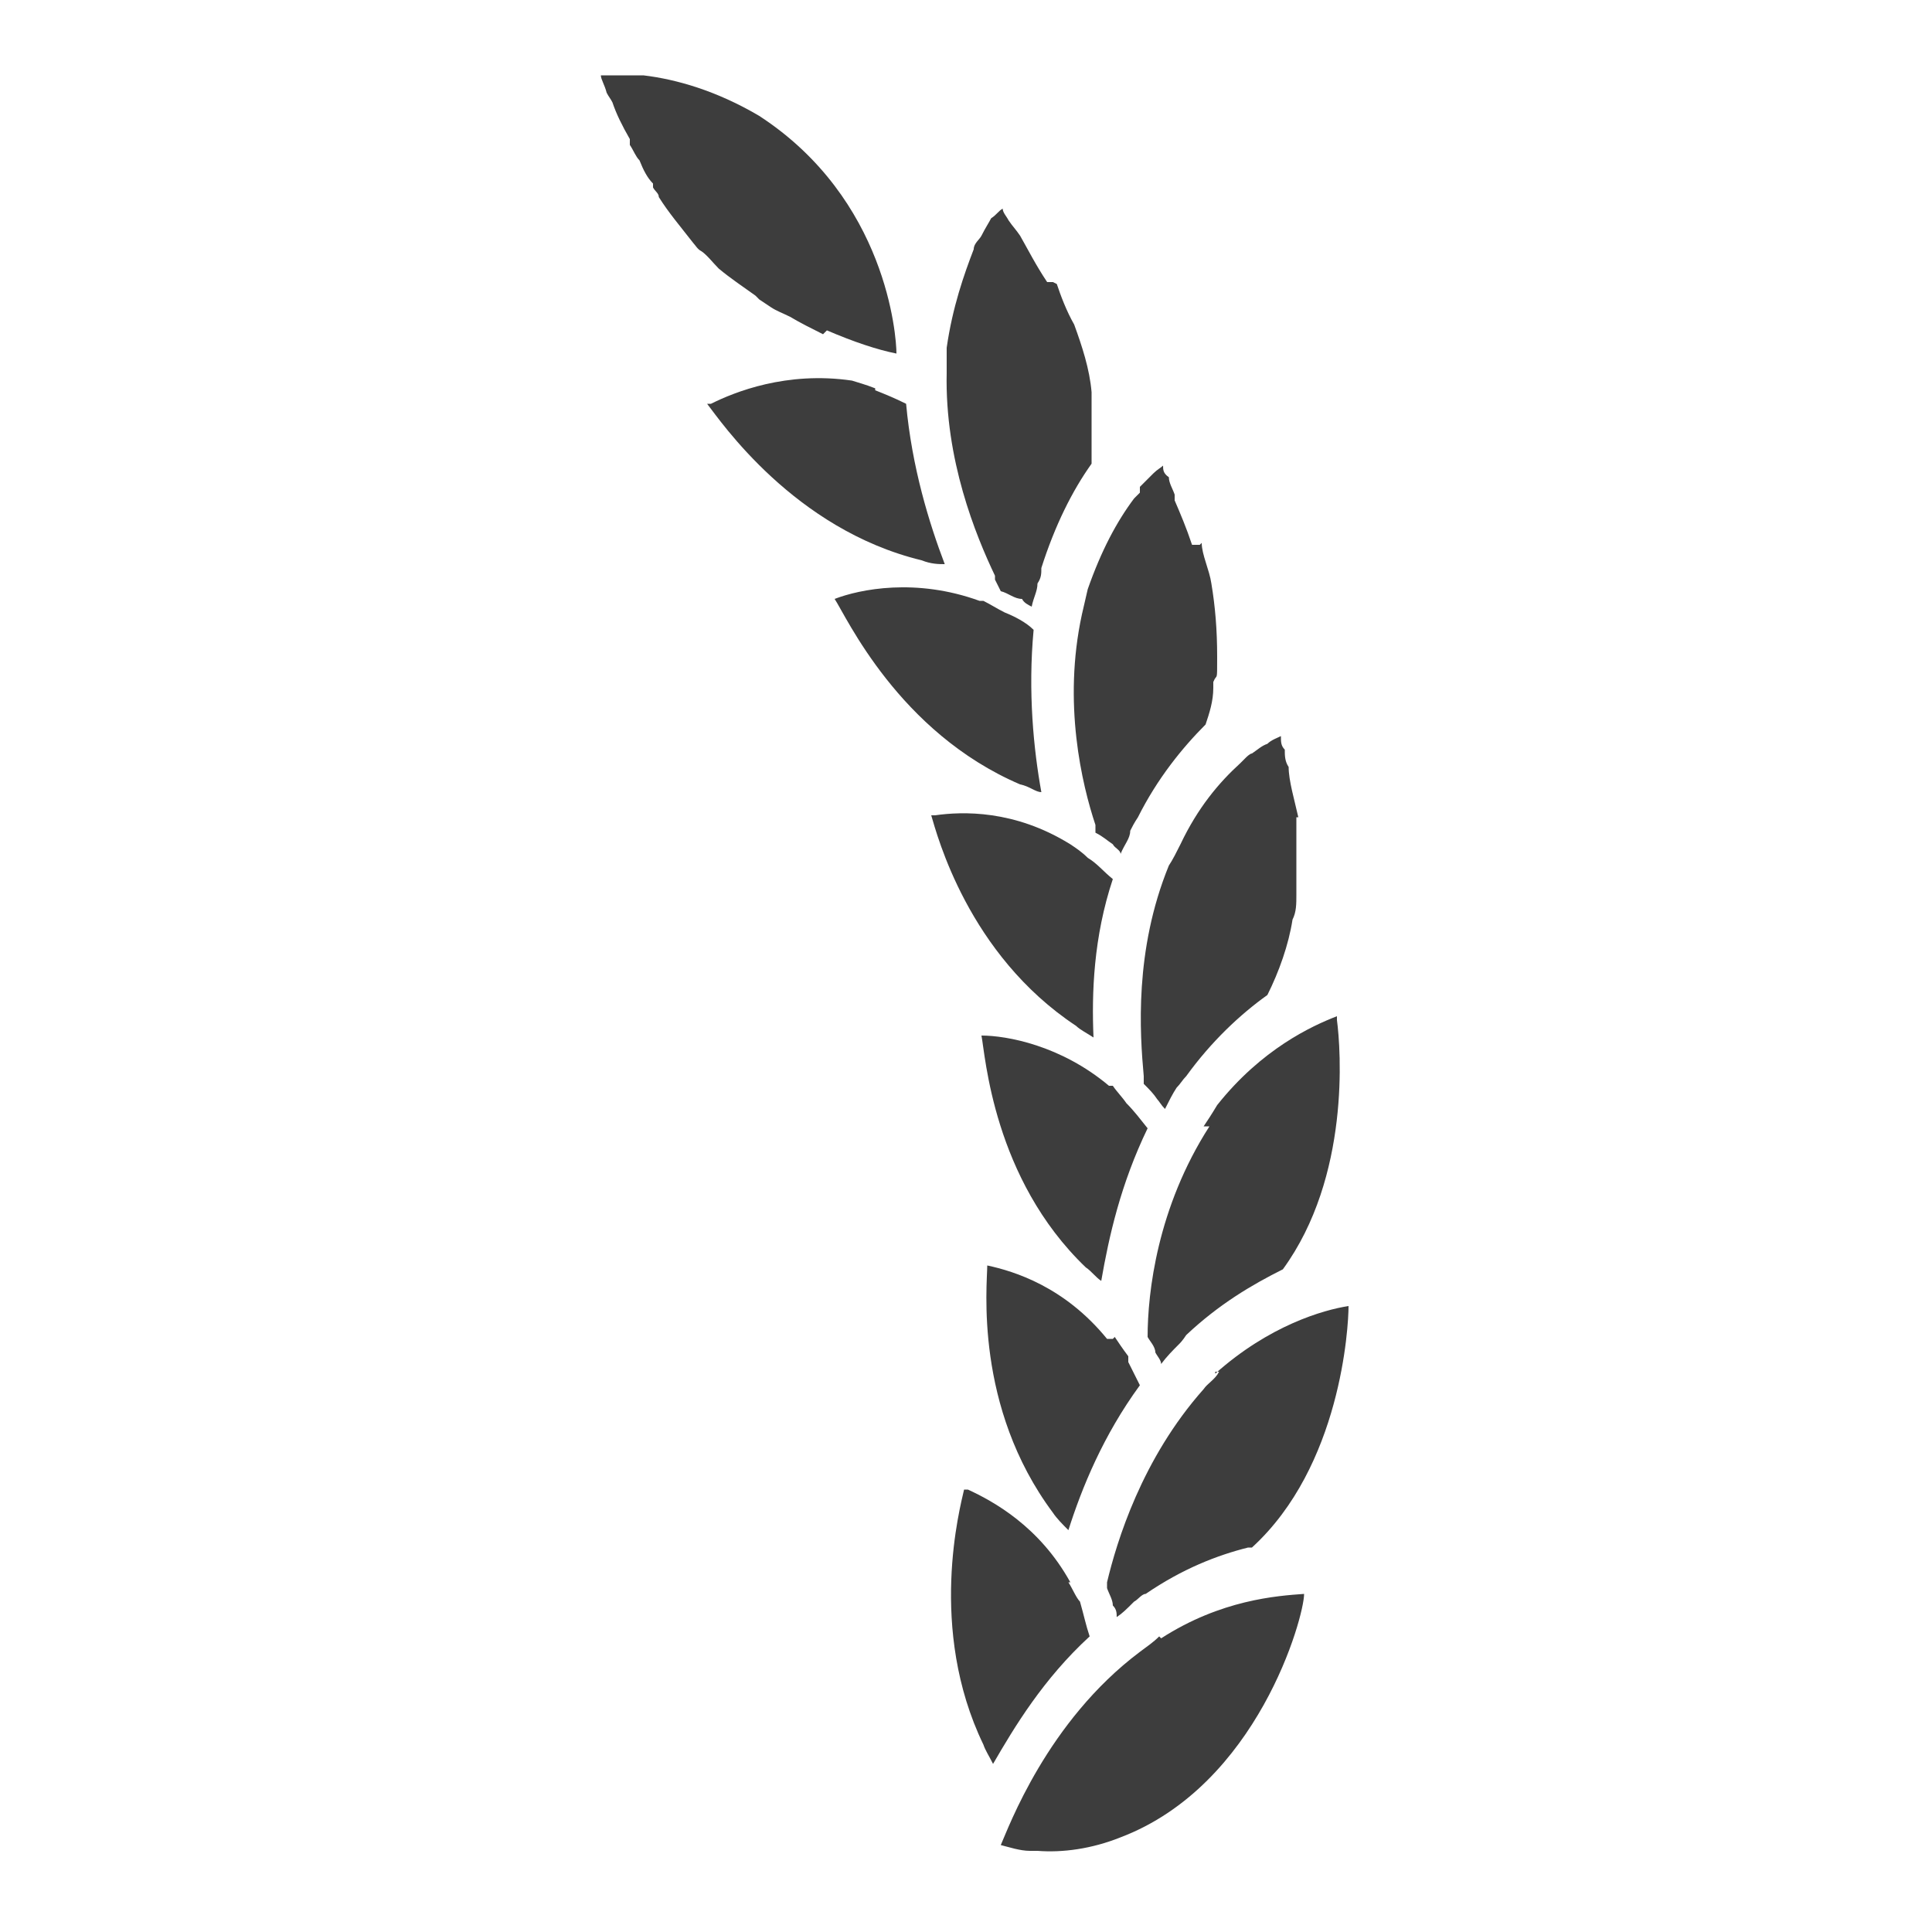 <?xml version="1.0" encoding="UTF-8"?>
<svg xmlns="http://www.w3.org/2000/svg" id="Ebene_1" version="1.1" viewBox="0 0 100 100" width="55" height="55">
  
  <defs>
    <style>
      .st0 {
        fill: #92c01f;
      }

      .st1 {
        fill: #3d3d3d;
      }
    </style>
  </defs>
  <path class="st1" d="M-97.8,178.2c1-.9,2.9-2.7,3-2.9,1.6.3,3,.1,4.1-.6,1.9-1.1,2.7-3.3,2.6-6.6-.2-7-1.2-9.4.8-16.7.4-1.2,3.3-5.5,5-10,2-5.2,2.8-10.6,2.9-11.3.6-2.9,2.9-5,5.7-5.1,8-.4,13.8-5.5,15.6-14.3-7.9-5.6-14.6-5.7-21.9,1.5-.5-1.9-.9-5.6-2.3-9.8-1.1-2.5-2.4-5.2-3.9-8-.2-.4-.6-.8-1-1.2-.7-.7-1.7-1.1-2.7-1.1h-31.2s-.3.2-.7.4c-.5.2-.9.7-1.2,1-1.5,1.6-2.9,4.6-4.1,7.9-1.6,4.4-2.7,9.1-2.6,10.8-7.3-7.1-14.1-7.1-21.9-1.5,1.8,8.9,7.6,13.9,15.6,14.3,2.8,0,5.1,2.2,5.7,5.1.1.7.8,5,2.9,10.4,1.6,4.2,4.7,9.7,5,10.9,2.1,7.3,1,9.7.9,16.7h0c0,3.3.7,5.5,2.6,6.6.9.6,2,.8,3.3.7l2.4,1.7c.4.4.8.7,1.2,1.1,0,0,.7.5,1.8,1.4,1.1.9,3.1,1,3.1,1h5.5c.8,0,1.6-.3,2.2-.9l1.4-1.4h.2ZM-110.5,95.1h11.2s11.7,16.3,7.2,27.9-11,28.5-11,28.5h-3.6l-5.6-14.3-1.9-4.9s-1.4-3.6-3.6-9.2c-3.9-10,7.2-27.9,7.2-27.9h.1ZM-115.4,172.5c-.6.1-1,0-1.3-.1-.4-.3-.6-1.3-.6-3h0c0-5.4-.2-5.6,1.8-8.8,0,0,.2-.5.9-.9.7-.4,1.4-.5,1.4-.5,1.9,0,4.6,1.5,8.3,1.5,5.4,0,9.5-3.6,11.2-.5,1.8,3.4,1.3,3.7,1.5,9.1h0c0,1.8,0,2.8-.6,3.1-.6.4-1.7.2-3.4-.7-2.8-1.6-5.7-2.3-8.5-2.3s-5.6.8-8.4,2.2l-2.4.9h0ZM-100.1,177c-.8.6-1.7,1-2.6,1.2,0,0-1,.2-2.2.2s-2.1-.2-2.1-.2c-.9-.3-1.8-.7-2.6-1.2-.9-.6-1.7-1.4-2.4-2.4,2.4-1.3,4.8-2,7.2-2s4.8.7,7.2,2c-.7,1-1.5,1.8-2.4,2.4h0Z"/>
  <g>
    <path class="st0" d="M-62.5,47.1c-.2-.8-.8-1.6-1.6-2.1h0c-.8-.5-1.7-.5-2.6-.3-.8.2-1.5.7-2,1.5,0-.2-.3-.4-.4-.5-.5-.5-1.1-.8-1.8-.9.2-1.2-.4-2.3-1.2-3.1.2-.2.3-.4.4-.5.6-1,.7-2.2-.3-3.4-.2-.2-.6-.3-.8,0-.2.2-.3.6,0,.8.6.8.6,1.5.2,2.1,0,0-.2.3-.3.4-.6-.4-1.4-.8-2-.9-.8-.2-1.4,0-1.9.2-.4.3-.6.8-.4,1.5.3.9,1,1.4,1.9,1.4s1.4-.2,2-.6c0,0,.2,0,.4-.2.6.6,1,1.5.9,2.4-.8,0-1.5.4-2,1-.2.2-.3.3-.4.5-.5-.7-1.2-1.2-2-1.5-.9-.2-1.8,0-2.6.3h0c-.8.5-1.4,1.2-1.6,2.1-.2.9,0,1.8.3,2.6.5.8,1.2,1.4,2.1,1.6.2,0,.5,0,.7,0,0,.2-.2.4-.3.7-.2.9,0,1.8.3,2.6h0c.5.8,1.2,1.4,2.1,1.6.2,0,.5,0,.7,0,0,.2-.2.4-.3.7-.2.8,0,1.8.3,2.6h0c.3.5.7.9,1.2,1.2s1.1.5,1.7.5h0c.6,0,1.2-.2,1.7-.5s.9-.7,1.3-1.3h0c.5-.8.6-1.7.3-2.6,0-.2,0-.5-.3-.7.2,0,.5,0,.7,0,.9-.2,1.6-.8,2.1-1.6h0c.5-.8.6-1.8.3-2.6,0-.2,0-.5-.3-.7.2,0,.5,0,.7,0,.9-.2,1.6-.8,2.1-1.6s.6-1.8.3-2.6h.5ZM-75.3,41.9c-.4,0-.7-.2-.8-.5v-.4c.2,0,.5,0,.9,0,.4,0,.9.3,1.3.5-.5.3-1,.4-1.4.4ZM-63.8,49.2c-.3.6-.8.9-1.4,1.1-.6.2-1.2,0-1.8-.2l-.6,1c.6.3.9.8,1.1,1.4.2.6,0,1.2-.2,1.8h0c-.3.6-.8.9-1.4,1.1-.6.2-1.2,0-1.8-.2h0c-.4-.2-.7-.6-.9-.9-.2-.4-.3-.8-.3-1.3s-.2-.6-.5-.6-.6.2-.6.5c0,.7,0,1.3.4,1.9.3.6.7,1,1.3,1.4h0c.6.3.9.8,1.1,1.4.2.6,0,1.2-.2,1.7h0c-.2.4-.5.7-.8.8-.4.2-.8.3-1.2.3s-.8,0-1.2-.3c-.3-.2-.6-.5-.8-.8h0c-.3-.6-.4-1.2-.2-1.8.2-.6.5-1.1,1.1-1.4h0c.3-.2.4-.5.2-.8,0-.2-.3-.3-.5-.3h-.3c-.5.3-1.2.4-1.7.2-.6-.2-1.1-.5-1.4-1.1h0c-.3-.6-.4-1.2-.2-1.8.2-.6.5-1.1,1.1-1.4.4-.2.8-.3,1.3-.3s.9.2,1.2.4c.3.2.6,0,.8,0,.2-.3,0-.6,0-.8-.5-.4-1.2-.6-1.8-.6s-1.3,0-1.9.5c-.6.3-1.2.4-1.8.2-.6-.2-1.1-.5-1.4-1.1s-.4-1.2-.2-1.8c.2-.6.5-1.1,1-1.4h0c.5-.3,1.2-.4,1.7-.2.6.2,1.1.5,1.4,1h0c0,.2.2.3.2.5v.6h1.1c0-.6.3-1.2.7-1.6.4-.4,1-.7,1.6-.7s1.2.3,1.7.7c.4.4.7,1,.7,1.7s0,.9-.4,1.2c-.2.4-.6.7-1,.9-.3,0-.4.5-.3.8s.5.4.8.3c.6-.3,1.1-.7,1.4-1.3.3-.5.5-1.2.5-1.8v-.6c0-.2,0-.4.2-.6h0c.3-.6.8-.9,1.4-1.1.6-.2,1.2,0,1.8.2h0c.6.3.9.8,1.1,1.4.2.6,0,1.2-.2,1.8h.2Z"/>
    <path class="st0" d="M-69.8,44.3c1.2.2,2.4,0,3.3-.8s1.6-1.7,1.8-3h0c0-.3-.2-.5-.5-.6-1.2-.2-2.4,0-3.3.8s-1.6,1.7-1.8,3h0c0,.3.2.5.5.6ZM-67.8,41.6c.6-.4,1.2-.6,1.9-.7-.2.7-.7,1.2-1.2,1.6-.6.4-1.2.6-1.9.7.2-.7.7-1.2,1.2-1.6Z"/>
  </g>
  <path id="Shape" class="st1" d="M45.3,20.2c.5.2,1,.4,1.6.7.3,3.3,1.2,6.2,2,8.3-.3,0-.7,0-1.2-.2-6.6-1.6-10.4-7.2-11.1-8.1h.2c1.2-.6,3.9-1.7,7.3-1.2.3.1.7.2,1.2.4h0ZM42.6,17.3c-.6-.3-1.2-.6-1.7-.9-.4-.2-.7-.3-1-.5l-.6-.4-.2-.2c-.7-.5-1.3-.9-1.9-1.4-.3-.3-.6-.7-.9-.9-.2-.1-.3-.3-.4-.4-.7-.9-1.3-1.6-1.8-2.4,0-.2-.2-.3-.3-.5h0v-.2c-.3-.3-.5-.7-.7-1.2-.2-.2-.3-.5-.5-.8h0v-.3c-.4-.7-.7-1.3-.9-1.9-.1-.2-.2-.3-.3-.5-.1-.4-.3-.7-.3-.9h2.2c1.7.2,3.8.8,6,2.1,6.6,4.3,7.1,11.4,7.1,12.3-1-.2-2.2-.6-3.6-1.2l-.2.2ZM54.7,14.7c.2.6.5,1.4.9,2.1.4,1.1.8,2.3.9,3.5,0,.4,0,.8,0,1.2v2.5c-1,1.4-1.9,3.2-2.6,5.4,0,.3,0,.5-.2.8,0,.4-.2.7-.3,1.2h0c-.2-.1-.4-.2-.5-.4-.4,0-.7-.3-1.1-.4l-.3-.6v-.2c-1-2.1-2.6-6-2.5-10.5,0-.4,0-.8,0-1.3.3-2.1.9-3.8,1.4-5.1,0-.3.3-.5.4-.7h0c.2-.4.4-.7.5-.9.3-.2.4-.4.6-.5h0c0,.2.2.4.3.6h0c.2.3.4.5.6.8h0c.4.7.8,1.5,1.4,2.4h.3ZM50.9,31.1c.4.2.7.4,1.1.6.5.2,1.1.5,1.5.9-.3,3.2,0,6.2.4,8.4-.3,0-.6-.3-1.1-.4-6.3-2.7-9-8.7-9.6-9.6h0c1.3-.5,4.2-1.1,7.5.1h.2ZM62.2,28.1c0,.6.4,1.4.5,2.1.2,1.2.3,2.4.3,3.8s0,.8-.2,1.3v.3h0c0,.7-.2,1.3-.4,1.9-1.2,1.2-2.5,2.8-3.5,4.8-.2.3-.3.5-.4.7,0,.4-.3.7-.5,1.2,0-.2-.3-.3-.4-.5-.3-.2-.5-.4-.9-.6v-.4c-.7-2.1-1.7-6.3-.7-10.9l.3-1.3c.7-2,1.5-3.5,2.4-4.7l.3-.3h0s0-.2,0-.3l.3-.3.4-.4c.2-.2.4-.3.5-.4h0c0,.2,0,.4.3.6,0,.3.2.6.3.9h0v.3c.3.7.6,1.4.9,2.3h.4ZM55.4,43.7h0c.3.2.6.4.9.7.5.3.8.7,1.3,1.1-1,3-1.1,5.9-1,8.2-.3-.2-.7-.4-.9-.6-5.6-3.7-7.2-9.9-7.5-10.9h.2c1.4-.2,4.1-.3,7,1.5ZM67.1,42.3v1.2c0,.9,0,1.9,0,2.8,0,.5,0,.9-.2,1.3-.2,1.3-.7,2.7-1.3,3.9-1.4,1-2.9,2.4-4.2,4.2-.2.2-.3.4-.5.6-.2.3-.4.7-.6,1.1-.2-.2-.3-.4-.4-.5-.2-.3-.4-.5-.7-.8v-.4c-.2-2.2-.5-6.5,1.3-10.9.2-.3.4-.7.6-1.1.9-1.9,2-3.2,3.1-4.2l.3-.3c0,0,.2-.2.3-.2.3-.2.5-.4.8-.5.2-.2.5-.3.7-.4h0c0,.3,0,.5.2.7,0,.3,0,.6.2.9,0,.7.3,1.7.5,2.6h0ZM57.6,56.2c.2.3.5.6.7.9.4.4.7.8,1.1,1.3-1.4,2.9-2,5.6-2.4,7.9-.3-.2-.5-.5-.8-.7-4.8-4.6-5.2-11-5.4-12h0c1.3,0,4.1.5,6.6,2.6h.1ZM62.3,58.3c.2-.3.4-.6.7-1.1,2.3-2.9,4.9-4.1,6.2-4.6h0v.2c.2,1.5.7,8.1-2.8,12.9h0c-1.6.8-3.3,1.8-5,3.4h0c-.2.3-.3.4-.4.5-.3.3-.6.6-.9,1,0-.2-.2-.4-.3-.6,0-.3-.3-.6-.4-.8h0c0-2.3.5-6.7,3.2-10.9h-.2ZM57.7,69.2c.2.3.4.6.7,1h0v.3l.6,1.2c-1.9,2.6-3,5.3-3.7,7.5-.3-.3-.6-.6-.8-.9-4.1-5.5-3.4-11.8-3.4-12.8h0c1.4.3,4,1.1,6.2,3.8h.3ZM62.9,71.1c2.8-2.5,5.6-3.3,6.9-3.5,0,1.1-.4,8.3-5,12.5h-.2c-1.6.4-3.4,1.1-5.3,2.4-.2,0-.4.3-.6.4h0c-.4.4-.6.6-.9.8,0-.2,0-.4-.2-.6,0-.3-.2-.6-.3-.9h0v-.3c.5-2.1,1.8-6.4,5-10,.2-.3.6-.5.8-.9h-.2ZM55.3,81.9c.2.3.4.8.6,1,.2.7.3,1.2.5,1.8-2.4,2.2-3.9,4.7-5,6.6h0c-.2-.4-.4-.7-.5-1-2.9-6-1.2-12.3-1-13.2h.2c1.3.6,3.7,1.9,5.3,4.8h0ZM60.1,84.8c3.1-2,6-2.2,7.4-2.3,0,1.2-2.4,9.9-9.5,12.6-1.5.6-3,.8-4.3.7h-.4c-.5,0-1.1-.2-1.5-.3.4-.9,2.4-6.4,7.2-10,.4-.3.7-.5,1-.8h0Z"/>
</svg>

